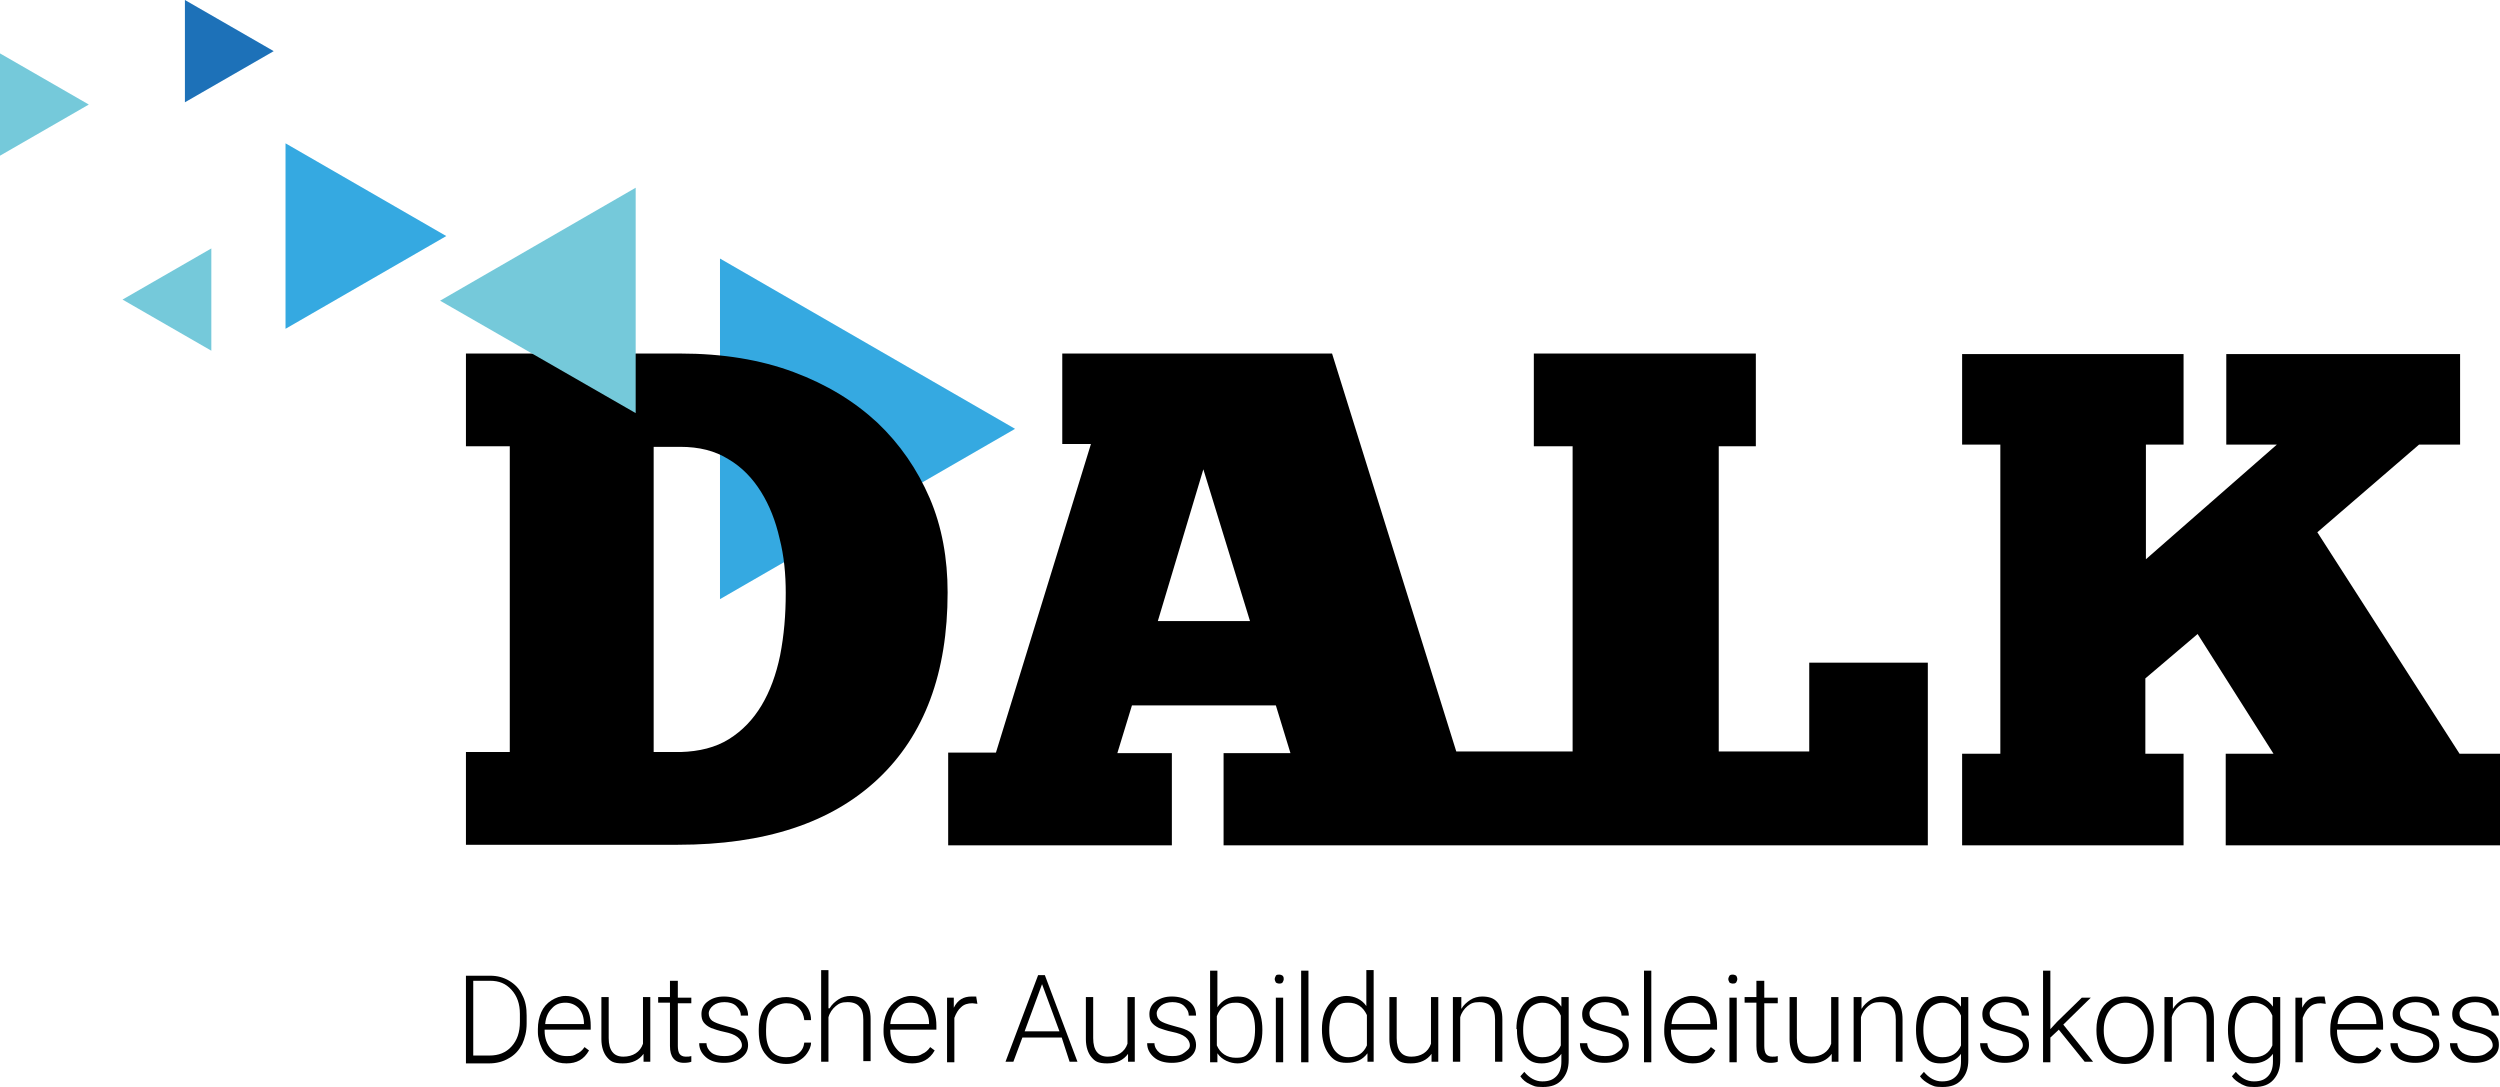 <?xml version="1.0" encoding="UTF-8"?>
<svg xmlns="http://www.w3.org/2000/svg" id="Ebene_1" version="1.1" viewBox="0 0 444.8 193.4">
  <defs>
    <style>
      .st0 {
        fill: #75c9da;
      }

      .st1 {
        fill: #35a9e1;
      }

      .st2 {
        fill: #1d71b8;
      }
    </style>
  </defs>
  <g>
    <polygon class="st1" points="128.1 106.6 128.1 46 180.6 76.3 128.1 106.6"></polygon>
    <g>
      <path d="M82.9,150.4v-16.6h7.8v-54.4h-7.8v-16.5h38.1c7.6,0,14.3,1.1,20.2,3.3s10.8,5.2,14.9,9c4,3.8,7.1,8.3,9.3,13.4s3.2,10.8,3.2,16.8c0,14.3-4.1,25.4-12.4,33.2-8.3,7.8-20.1,11.7-35.6,11.7h-37.7ZM139.8,105.5c0-3.3-.3-6.6-1.1-9.7-.7-3.1-1.8-5.9-3.3-8.3-1.5-2.4-3.4-4.4-5.8-5.8-2.4-1.5-5.2-2.2-8.6-2.2h-4.7v54.3h4.8c3.3-.1,6.2-.8,8.6-2.3,2.4-1.5,4.3-3.5,5.8-6s2.6-5.5,3.3-8.9c.7-3.6,1-7.2,1-11.1Z"></path>
      <path d="M321.9,117.8v15.9h-16.1v-54.3h6.6v-16.5h-39.5v16.5h6.9v54.3h-20.7l-22.1-70.8h-48v16.1h5.1l-16.9,54.9h-8.5v16.5h39.8v-16.4h-9.7l2.6-8.5h25.6l2.6,8.5h-11.9v16.4h125.3v-32.5h-21.1ZM206,110.5l8.1-27,8.3,27h-16.4Z"></path>
      <path d="M388.6,79.1h-6.8v20.4l23.3-20.4h-9v-16.1h41.6v16.1h-7.3l-18.1,15.6,25.3,39.4h7.2v16.3h-48.8v-16.3h8.5l-13.5-21.3-9.3,7.9v13.4h6.8v16.3h-39.4v-16.3h6.8v-55h-6.8v-16.1h39.4v16.1h0Z"></path>
    </g>
  </g>
  <polygon class="st1" points="50.8 58.5 50.8 25.5 79.4 42 50.8 58.5"></polygon>
  <polygon class="st0" points="78.3 53.5 113.1 33.4 113.1 73.5 78.3 53.5"></polygon>
  <polygon class="st0" points="0 27.7 0 9.5 15.8 18.6 0 27.7"></polygon>
  <polygon class="st2" points="32.9 18.2 32.9 0 48.7 9.1 32.9 18.2"></polygon>
  <polygon class="st0" points="37.6 44.2 37.6 62.4 21.8 53.3 37.6 44.2"></polygon>
  <g>
    <path d="M82.9,189v-15.4h4.3c1.3,0,2.4.3,3.4.9s1.8,1.4,2.3,2.5c.6,1.1.8,2.3.8,3.7v1.4c0,1.4-.3,2.6-.8,3.7-.6,1.1-1.3,1.9-2.4,2.5-1,.6-2.2.9-3.5.9h-4.1v-.2ZM84.2,174.6v13.2h2.9c1.6,0,2.9-.5,3.9-1.6s1.5-2.5,1.5-4.4v-1.4c0-1.8-.5-3.2-1.5-4.3-1-1.1-2.2-1.6-3.8-1.6h-3,0Z"></path>
    <path d="M100.8,189.2c-1,0-1.9-.2-2.6-.7-.8-.5-1.4-1.1-1.8-2s-.7-1.8-.7-2.9v-.5c0-1.1.2-2.1.6-3,.4-.9,1-1.6,1.8-2.1s1.6-.8,2.5-.8c1.4,0,2.5.5,3.3,1.4s1.2,2.2,1.2,3.9v.7h-8.2v.2c0,1.3.4,2.4,1.1,3.2.7.9,1.7,1.3,2.8,1.3s1.3-.1,1.8-.4c.5-.2,1-.6,1.4-1.2l.8.6c-.9,1.6-2.2,2.3-4,2.3h0ZM100.6,178.4c-1,0-1.8.3-2.4,1-.7.7-1.1,1.6-1.2,2.8h6.9c0-1.2-.3-2.1-.9-2.8-.7-.7-1.5-1-2.4-1h0Z"></path>
    <path d="M114.5,187.5c-.8,1.1-2,1.7-3.7,1.7s-2.2-.4-2.8-1.1-1-1.8-1-3.2v-7.5h1.3v7.3c0,2.2.9,3.3,2.6,3.3s3-.8,3.5-2.3v-8.3h1.3v11.5h-1.2v-1.4h0Z"></path>
    <path d="M120.6,174.6v2.9h2.4v1h-2.4v7.6c0,.6.1,1.1.3,1.4s.6.5,1.1.5.6,0,1-.1v1c-.2.1-.7.2-1.3.2-.9,0-1.5-.3-1.9-.8s-.6-1.2-.6-2.2v-7.7h-2.1v-1h2.1v-2.9h1.4Z"></path>
    <path d="M132,186c0-.6-.3-1.1-.8-1.5s-1.3-.7-2.3-.9c-1-.2-1.8-.5-2.4-.7-.6-.3-1-.6-1.3-1s-.4-.9-.4-1.5c0-.9.4-1.7,1.1-2.2.8-.6,1.7-.9,2.9-.9s2.3.3,3.1.9,1.2,1.5,1.2,2.5h-1.3c0-.7-.3-1.2-.8-1.7s-1.3-.7-2.1-.7-1.5.2-2,.6-.8.9-.8,1.4.2,1,.6,1.3,1.2.6,2.3.9,1.9.5,2.5.8,1,.7,1.2,1.1.4.9.4,1.5c0,1-.4,1.7-1.2,2.3-.8.6-1.8.9-3.1.9s-2.4-.3-3.2-1-1.2-1.5-1.2-2.5h1.3c0,.7.4,1.3.9,1.7s1.3.6,2.3.6,1.6-.2,2.1-.6,1-.7,1-1.3h0Z"></path>
    <path d="M139.9,188.1c.9,0,1.6-.2,2.2-.7.6-.5.9-1.1,1-1.9h1.2c0,.7-.3,1.3-.7,1.9s-.9,1-1.6,1.4-1.4.5-2.1.5c-1.5,0-2.7-.5-3.6-1.6-.9-1-1.3-2.5-1.3-4.2v-.4c0-1.1.2-2.1.6-3,.4-.9,1-1.5,1.7-2s1.6-.7,2.6-.7,2.3.4,3.1,1.1,1.3,1.7,1.3,3h-1.2c-.1-.9-.4-1.6-1-2.2s-1.3-.8-2.2-.8-2,.4-2.7,1.2-.9,2-.9,3.5v.4c0,1.5.3,2.6.9,3.4.6.7,1.5,1.1,2.7,1.1h0Z"></path>
    <path d="M147.6,179.4c.4-.7,1-1.2,1.6-1.6s1.4-.6,2.1-.6c1.2,0,2.1.3,2.7,1s.9,1.7.9,3.1v7.5h-1.3v-7.4c0-1-.2-1.8-.7-2.3-.4-.5-1.1-.8-2.1-.8s-1.5.2-2.1.7-1.1,1.2-1.3,2v7.9h-1.3v-16.3h1.3v6.8h.2Z"></path>
    <path d="M162.3,189.2c-1,0-1.9-.2-2.6-.7-.8-.5-1.4-1.1-1.8-2s-.7-1.8-.7-2.9v-.5c0-1.1.2-2.1.6-3,.4-.9,1-1.6,1.8-2.1s1.6-.8,2.5-.8c1.4,0,2.5.5,3.3,1.4s1.2,2.2,1.2,3.9v.7h-8.2v.2c0,1.3.4,2.4,1.1,3.2.7.9,1.7,1.3,2.8,1.3s1.3-.1,1.8-.4c.5-.2,1-.6,1.4-1.2l.8.6c-.9,1.6-2.3,2.3-4,2.3h0ZM162,178.4c-1,0-1.8.3-2.4,1-.7.7-1.1,1.6-1.2,2.8h6.9c0-1.2-.3-2.1-.9-2.8-.6-.7-1.4-1-2.4-1h0Z"></path>
    <path d="M173.9,178.6c-.3,0-.6-.1-.9-.1-.8,0-1.5.2-2,.7-.5.4-.9,1.1-1.2,1.9v7.9h-1.3v-11.5h1.2v1.8c.7-1.4,1.7-2,3.2-2s.6,0,.8.1l.2,1.2h0Z"></path>
    <path d="M188.9,184.6h-7l-1.6,4.3h-1.4l5.8-15.4h1.2l5.8,15.4h-1.4l-1.4-4.3ZM182.3,183.5h6.2l-3.1-8.4-3.1,8.4Z"></path>
    <path d="M200.7,187.5c-.8,1.1-2,1.7-3.7,1.7s-2.2-.4-2.8-1.1c-.6-.7-1-1.8-1-3.2v-7.5h1.3v7.3c0,2.2.9,3.3,2.6,3.3s3-.8,3.5-2.3v-8.3h1.3v11.5h-1.2v-1.4h0Z"></path>
    <path d="M211.7,186c0-.6-.3-1.1-.8-1.5s-1.3-.7-2.3-.9c-1-.2-1.8-.5-2.4-.7-.6-.3-1-.6-1.3-1s-.4-.9-.4-1.5c0-.9.4-1.7,1.1-2.2.8-.6,1.7-.9,2.9-.9s2.3.3,3.1.9c.8.6,1.2,1.5,1.2,2.5h-1.3c0-.7-.3-1.2-.8-1.7s-1.3-.7-2.1-.7-1.5.2-2,.6-.8.9-.8,1.4.2,1,.6,1.3,1.2.6,2.3.9c1.1.3,1.9.5,2.5.8s1,.7,1.2,1.1.4.9.4,1.5c0,1-.4,1.7-1.2,2.3-.8.6-1.8.9-3.1.9s-2.4-.3-3.2-1-1.2-1.5-1.2-2.5h1.3c0,.7.4,1.3.9,1.7s1.3.6,2.3.6,1.6-.2,2.1-.6,1-.7,1-1.3h0Z"></path>
    <path d="M224.6,183.3c0,1.8-.4,3.2-1.2,4.3-.8,1-1.9,1.6-3.2,1.6s-2.8-.6-3.6-1.8v1.6h-1.3v-16.3h1.3v6.5c.8-1.2,2-1.9,3.6-1.9s2.4.5,3.2,1.6c.8,1,1.2,2.5,1.2,4.3h0ZM223.3,183.1c0-1.5-.3-2.7-.9-3.5s-1.4-1.2-2.5-1.2-1.5.2-2.1.6-1,1-1.3,1.8v5.2c.6,1.4,1.8,2.2,3.4,2.2s1.9-.4,2.5-1.2c.6-1,.9-2.2.9-3.9Z"></path>
    <path d="M226.8,174.2c0-.2.1-.4.2-.6s.4-.2.6-.2.5.1.6.2c.2.2.2.4.2.6s-.1.4-.2.6c-.2.2-.4.2-.6.2s-.5-.1-.6-.2c-.1-.2-.2-.4-.2-.6ZM228.3,189h-1.3v-11.5h1.3v11.5Z"></path>
    <path d="M232.8,189h-1.3v-16.3h1.3v16.3Z"></path>
    <path d="M235.2,183.1c0-1.8.4-3.2,1.2-4.3.8-1.1,1.9-1.6,3.2-1.6s2.7.6,3.5,1.8v-6.4h1.3v16.3h-1.1v-1.5c-.9,1.2-2.1,1.7-3.7,1.7s-2.4-.5-3.2-1.6-1.2-2.5-1.2-4.3h0q0-.1,0-.1ZM236.5,183.3c0,1.5.3,2.6.9,3.5.6.8,1.4,1.3,2.5,1.3,1.6,0,2.7-.7,3.3-2.1v-5.4c-.7-1.5-1.8-2.2-3.3-2.2s-1.9.4-2.5,1.3-.9,2-.9,3.6h0Z"></path>
    <path d="M254.7,187.5c-.8,1.1-2,1.7-3.7,1.7s-2.2-.4-2.8-1.1c-.6-.7-1-1.8-1-3.2v-7.5h1.3v7.3c0,2.2.9,3.3,2.6,3.3s3-.8,3.5-2.3v-8.3h1.3v11.5h-1.2v-1.4h0Z"></path>
    <path d="M260,177.5v2c.4-.7,1-1.2,1.6-1.6s1.4-.6,2.1-.6c1.2,0,2.1.3,2.7,1s.9,1.7.9,3.1v7.5h-1.3v-7.5c0-1-.2-1.8-.7-2.3-.4-.5-1.1-.8-2.1-.8s-1.5.2-2.1.7-1.1,1.2-1.3,2v7.9h-1.3v-11.5h1.5,0Z"></path>
    <path d="M269.8,183.1c0-1.8.4-3.2,1.2-4.3.8-1,1.9-1.6,3.2-1.6s2.7.6,3.6,1.9v-1.7h1.3v11.2c0,1.5-.4,2.6-1.2,3.5s-1.9,1.3-3.4,1.3-1.6-.2-2.3-.5-1.3-.8-1.7-1.4l.7-.8c.9,1.1,2,1.7,3.2,1.7s1.9-.3,2.5-.9.9-1.5.9-2.6v-1.4c-.8,1.1-2,1.7-3.5,1.7s-2.4-.5-3.2-1.6c-.8-1.1-1.2-2.5-1.2-4.3v-.2h-.1ZM271,183.3c0,1.5.3,2.6.9,3.5.6.8,1.4,1.3,2.5,1.3,1.6,0,2.7-.7,3.3-2.1v-5.3c-.3-.7-.7-1.3-1.3-1.7-.6-.4-1.2-.6-2-.6s-1.9.4-2.5,1.3-.9,2-.9,3.6h0Z"></path>
    <path d="M288.7,186c0-.6-.3-1.1-.8-1.5s-1.3-.7-2.3-.9c-1-.2-1.8-.5-2.4-.7-.6-.3-1-.6-1.3-1s-.4-.9-.4-1.5c0-.9.4-1.7,1.1-2.2.8-.6,1.7-.9,2.9-.9s2.3.3,3.1.9c.8.6,1.2,1.5,1.2,2.5h-1.3c0-.7-.3-1.2-.8-1.7s-1.3-.7-2.1-.7-1.5.2-2,.6-.8.9-.8,1.4.2,1,.6,1.3,1.2.6,2.3.9c1.1.3,1.9.5,2.5.8s1,.7,1.2,1.1c.3.4.4.9.4,1.5,0,1-.4,1.7-1.2,2.3-.8.6-1.8.9-3.1.9s-2.4-.3-3.2-1-1.2-1.5-1.2-2.5h1.3c0,.7.4,1.3.9,1.7s1.3.6,2.3.6,1.6-.2,2.1-.6,1-.7,1-1.3h0Z"></path>
    <path d="M293.8,189h-1.3v-16.3h1.3v16.3Z"></path>
    <path d="M301.2,189.2c-1,0-1.9-.2-2.6-.7s-1.4-1.1-1.8-2-.7-1.8-.7-2.9v-.5c0-1.1.2-2.1.6-3s1-1.6,1.8-2.1,1.6-.8,2.5-.8c1.4,0,2.5.5,3.3,1.4.8,1,1.2,2.2,1.2,3.9v.7h-8.2v.2c0,1.3.4,2.4,1.1,3.2.7.9,1.7,1.3,2.8,1.3s1.3-.1,1.8-.4c.5-.2,1-.6,1.4-1.2l.8.6c-.8,1.6-2.2,2.3-4,2.3h0ZM301,178.4c-1,0-1.8.3-2.4,1-.7.7-1.1,1.6-1.2,2.8h6.9c0-1.2-.3-2.1-.9-2.8-.7-.7-1.4-1-2.4-1Z"></path>
    <path d="M307.5,174.2c0-.2.1-.4.2-.6.2-.2.4-.2.6-.2s.5.1.6.2.2.4.2.6-.1.4-.2.6c-.2.2-.4.2-.6.2s-.5-.1-.6-.2c-.1-.2-.2-.4-.2-.6ZM309,189h-1.3v-11.5h1.3v11.5Z"></path>
    <path d="M313.9,174.6v2.9h2.4v1h-2.4v7.6c0,.6.1,1.1.3,1.4.2.3.6.5,1.1.5s.6,0,1-.1v1c-.2.1-.7.2-1.3.2-.9,0-1.5-.3-1.9-.8s-.6-1.2-.6-2.2v-7.7h-2.1v-1h2.1v-2.9h1.4Z"></path>
    <path d="M325.9,187.5c-.8,1.1-2,1.7-3.7,1.7s-2.2-.4-2.8-1.1c-.6-.7-1-1.8-1-3.2v-7.5h1.3v7.3c0,2.2.9,3.3,2.6,3.3s3-.8,3.5-2.3v-8.3h1.3v11.5h-1.2v-1.4h0Z"></path>
    <path d="M331.2,177.5v2c.4-.7,1-1.2,1.6-1.6s1.4-.6,2.1-.6c1.2,0,2.1.3,2.7,1s.9,1.7.9,3.1v7.5h-1.2v-7.5c0-1-.2-1.8-.7-2.3-.4-.5-1.1-.8-2.1-.8s-1.5.2-2.1.7-1.1,1.2-1.3,2v7.9h-1.3v-11.5h1.4Z"></path>
    <path d="M340.9,183.1c0-1.8.4-3.2,1.2-4.3s1.9-1.6,3.2-1.6,2.7.6,3.6,1.9v-1.7h1.3v11.2c0,1.5-.4,2.6-1.2,3.5s-1.9,1.3-3.4,1.3-1.6-.2-2.3-.5c-.7-.4-1.3-.8-1.7-1.4l.7-.8c.9,1.1,2,1.7,3.2,1.7s1.9-.3,2.5-.9.9-1.5.9-2.6v-1.4c-.8,1.1-2,1.7-3.6,1.7s-2.4-.5-3.2-1.6-1.2-2.5-1.2-4.3v-.2h0ZM342.2,183.3c0,1.5.3,2.6.9,3.5.6.8,1.4,1.3,2.5,1.3,1.6,0,2.7-.7,3.3-2.1v-5.3c-.3-.7-.7-1.3-1.3-1.7-.6-.4-1.2-.6-2-.6s-1.9.4-2.5,1.3c-.6.8-.9,2-.9,3.6h0Z"></path>
    <path d="M359.9,186c0-.6-.3-1.1-.8-1.5s-1.3-.7-2.3-.9c-1-.2-1.8-.5-2.4-.7-.6-.3-1-.6-1.3-1s-.4-.9-.4-1.5c0-.9.4-1.7,1.1-2.2s1.7-.9,2.9-.9,2.3.3,3.1.9c.8.6,1.2,1.5,1.2,2.5h-1.3c0-.7-.3-1.2-.8-1.7s-1.3-.7-2.1-.7-1.5.2-2,.6-.8.9-.8,1.4.2,1,.6,1.3,1.2.6,2.3.9c1.1.3,1.9.5,2.5.8s1,.7,1.2,1.1c.3.4.4.9.4,1.5,0,1-.4,1.7-1.2,2.3-.8.6-1.8.9-3.1.9s-2.4-.3-3.2-1-1.2-1.5-1.2-2.5h1.3c0,.7.4,1.3.9,1.7.6.4,1.3.6,2.3.6s1.6-.2,2.1-.6,1-.7,1-1.3h0Z"></path>
    <path d="M366.3,183.2l-1.5,1.4v4.4h-1.3v-16.3h1.3v10.4l1.2-1.3,4.4-4.3h1.6l-4.9,4.8,5.3,6.6h-1.5l-4.6-5.7Z"></path>
    <path d="M373,183.1c0-1.1.2-2.1.6-3s1-1.6,1.8-2.1,1.7-.7,2.7-.7c1.5,0,2.8.5,3.7,1.6.9,1.1,1.4,2.5,1.4,4.3v.3c0,1.1-.2,2.1-.6,3s-1,1.6-1.8,2.1-1.7.7-2.7.7c-1.5,0-2.8-.5-3.7-1.6s-1.4-2.5-1.4-4.3v-.3ZM374.3,183.4c0,1.4.4,2.5,1.1,3.4s1.6,1.3,2.8,1.3,2.1-.4,2.8-1.3,1.1-2,1.1-3.5v-.2c0-.9-.2-1.7-.5-2.4-.3-.7-.8-1.3-1.4-1.7-.6-.4-1.3-.6-2-.6-1.1,0-2.1.4-2.8,1.3-.7.9-1.1,2-1.1,3.5v.2h0Z"></path>
    <path d="M386.6,177.5v2c.4-.7,1-1.2,1.6-1.6s1.4-.6,2.1-.6c1.2,0,2.1.3,2.7,1s.9,1.7.9,3.1v7.5h-1.3v-7.5c0-1-.2-1.8-.7-2.3-.4-.5-1.1-.8-2.1-.8s-1.5.2-2.1.7-1.1,1.2-1.3,2v7.9h-1.3v-11.5h1.5,0Z"></path>
    <path d="M396.4,183.1c0-1.8.4-3.2,1.2-4.3s1.9-1.6,3.2-1.6,2.7.6,3.6,1.9v-1.7h1.3v11.2c0,1.5-.4,2.6-1.2,3.5s-1.9,1.3-3.4,1.3-1.6-.2-2.3-.5c-.7-.4-1.3-.8-1.7-1.4l.7-.8c.9,1.1,2,1.7,3.2,1.7s1.9-.3,2.5-.9.9-1.5.9-2.6v-1.4c-.8,1.1-2,1.7-3.6,1.7s-2.4-.5-3.2-1.6-1.2-2.5-1.2-4.3v-.2h0ZM397.6,183.3c0,1.5.3,2.6.9,3.5.6.8,1.4,1.3,2.5,1.3,1.6,0,2.7-.7,3.3-2.1v-5.3c-.3-.7-.7-1.3-1.3-1.7-.6-.4-1.2-.6-2-.6s-1.9.4-2.5,1.3c-.6.8-.9,2-.9,3.6h0Z"></path>
    <path d="M413.8,178.6c-.3,0-.6-.1-.9-.1-.8,0-1.5.2-2,.7-.5.4-.9,1.1-1.2,1.9v7.9h-1.3v-11.5h1.2v1.8c.7-1.4,1.7-2,3.2-2s.6,0,.8.1l.2,1.2h0Z"></path>
    <path d="M419.7,189.2c-1,0-1.9-.2-2.6-.7s-1.4-1.1-1.8-2-.7-1.8-.7-2.9v-.5c0-1.1.2-2.1.6-3s1-1.6,1.8-2.1,1.6-.8,2.5-.8c1.4,0,2.5.5,3.3,1.4.8,1,1.2,2.2,1.2,3.9v.7h-8.2v.2c0,1.3.4,2.4,1.1,3.2.7.9,1.7,1.3,2.8,1.3s1.3-.1,1.8-.4c.5-.2,1-.6,1.4-1.2l.8.6c-.8,1.6-2.2,2.3-4,2.3h0ZM419.5,178.4c-1,0-1.8.3-2.4,1-.7.7-1.1,1.6-1.2,2.8h6.9c0-1.2-.3-2.1-.9-2.8-.7-.7-1.4-1-2.4-1Z"></path>
    <path d="M432.9,186c0-.6-.3-1.1-.8-1.5s-1.3-.7-2.3-.9c-1-.2-1.8-.5-2.4-.7-.6-.3-1-.6-1.3-1s-.4-.9-.4-1.5c0-.9.4-1.7,1.1-2.2s1.7-.9,2.9-.9,2.3.3,3.1.9,1.2,1.5,1.2,2.5h-1.3c0-.7-.3-1.2-.8-1.7s-1.3-.7-2.1-.7-1.5.2-2,.6-.8.9-.8,1.4.2,1,.6,1.3c.4.3,1.2.6,2.3.9s1.9.5,2.5.8,1,.7,1.2,1.1c.3.4.4.9.4,1.5,0,1-.4,1.7-1.2,2.3-.8.6-1.8.9-3.1.9s-2.4-.3-3.2-1-1.2-1.5-1.2-2.5h1.3c0,.7.4,1.3.9,1.7.6.4,1.3.6,2.3.6s1.6-.2,2.1-.6,1-.7,1-1.3h0Z"></path>
    <path d="M443.5,186c0-.6-.3-1.1-.8-1.5s-1.3-.7-2.3-.9c-1-.2-1.8-.5-2.4-.7-.6-.3-1-.6-1.3-1s-.4-.9-.4-1.5c0-.9.4-1.7,1.1-2.2s1.7-.9,2.9-.9,2.3.3,3.1.9,1.2,1.5,1.2,2.5h-1.3c0-.7-.3-1.2-.8-1.7s-1.3-.7-2.1-.7-1.5.2-2,.6-.8.9-.8,1.4.2,1,.6,1.3c.4.3,1.2.6,2.3.9s1.9.5,2.5.8,1,.7,1.2,1.1c.3.4.4.9.4,1.5,0,1-.4,1.7-1.2,2.3-.8.6-1.8.9-3.1.9s-2.4-.3-3.2-1-1.2-1.5-1.2-2.5h1.3c0,.7.4,1.3.9,1.7.6.4,1.3.6,2.3.6s1.6-.2,2.1-.6,1-.7,1-1.3h0Z"></path>
  </g>
</svg>
